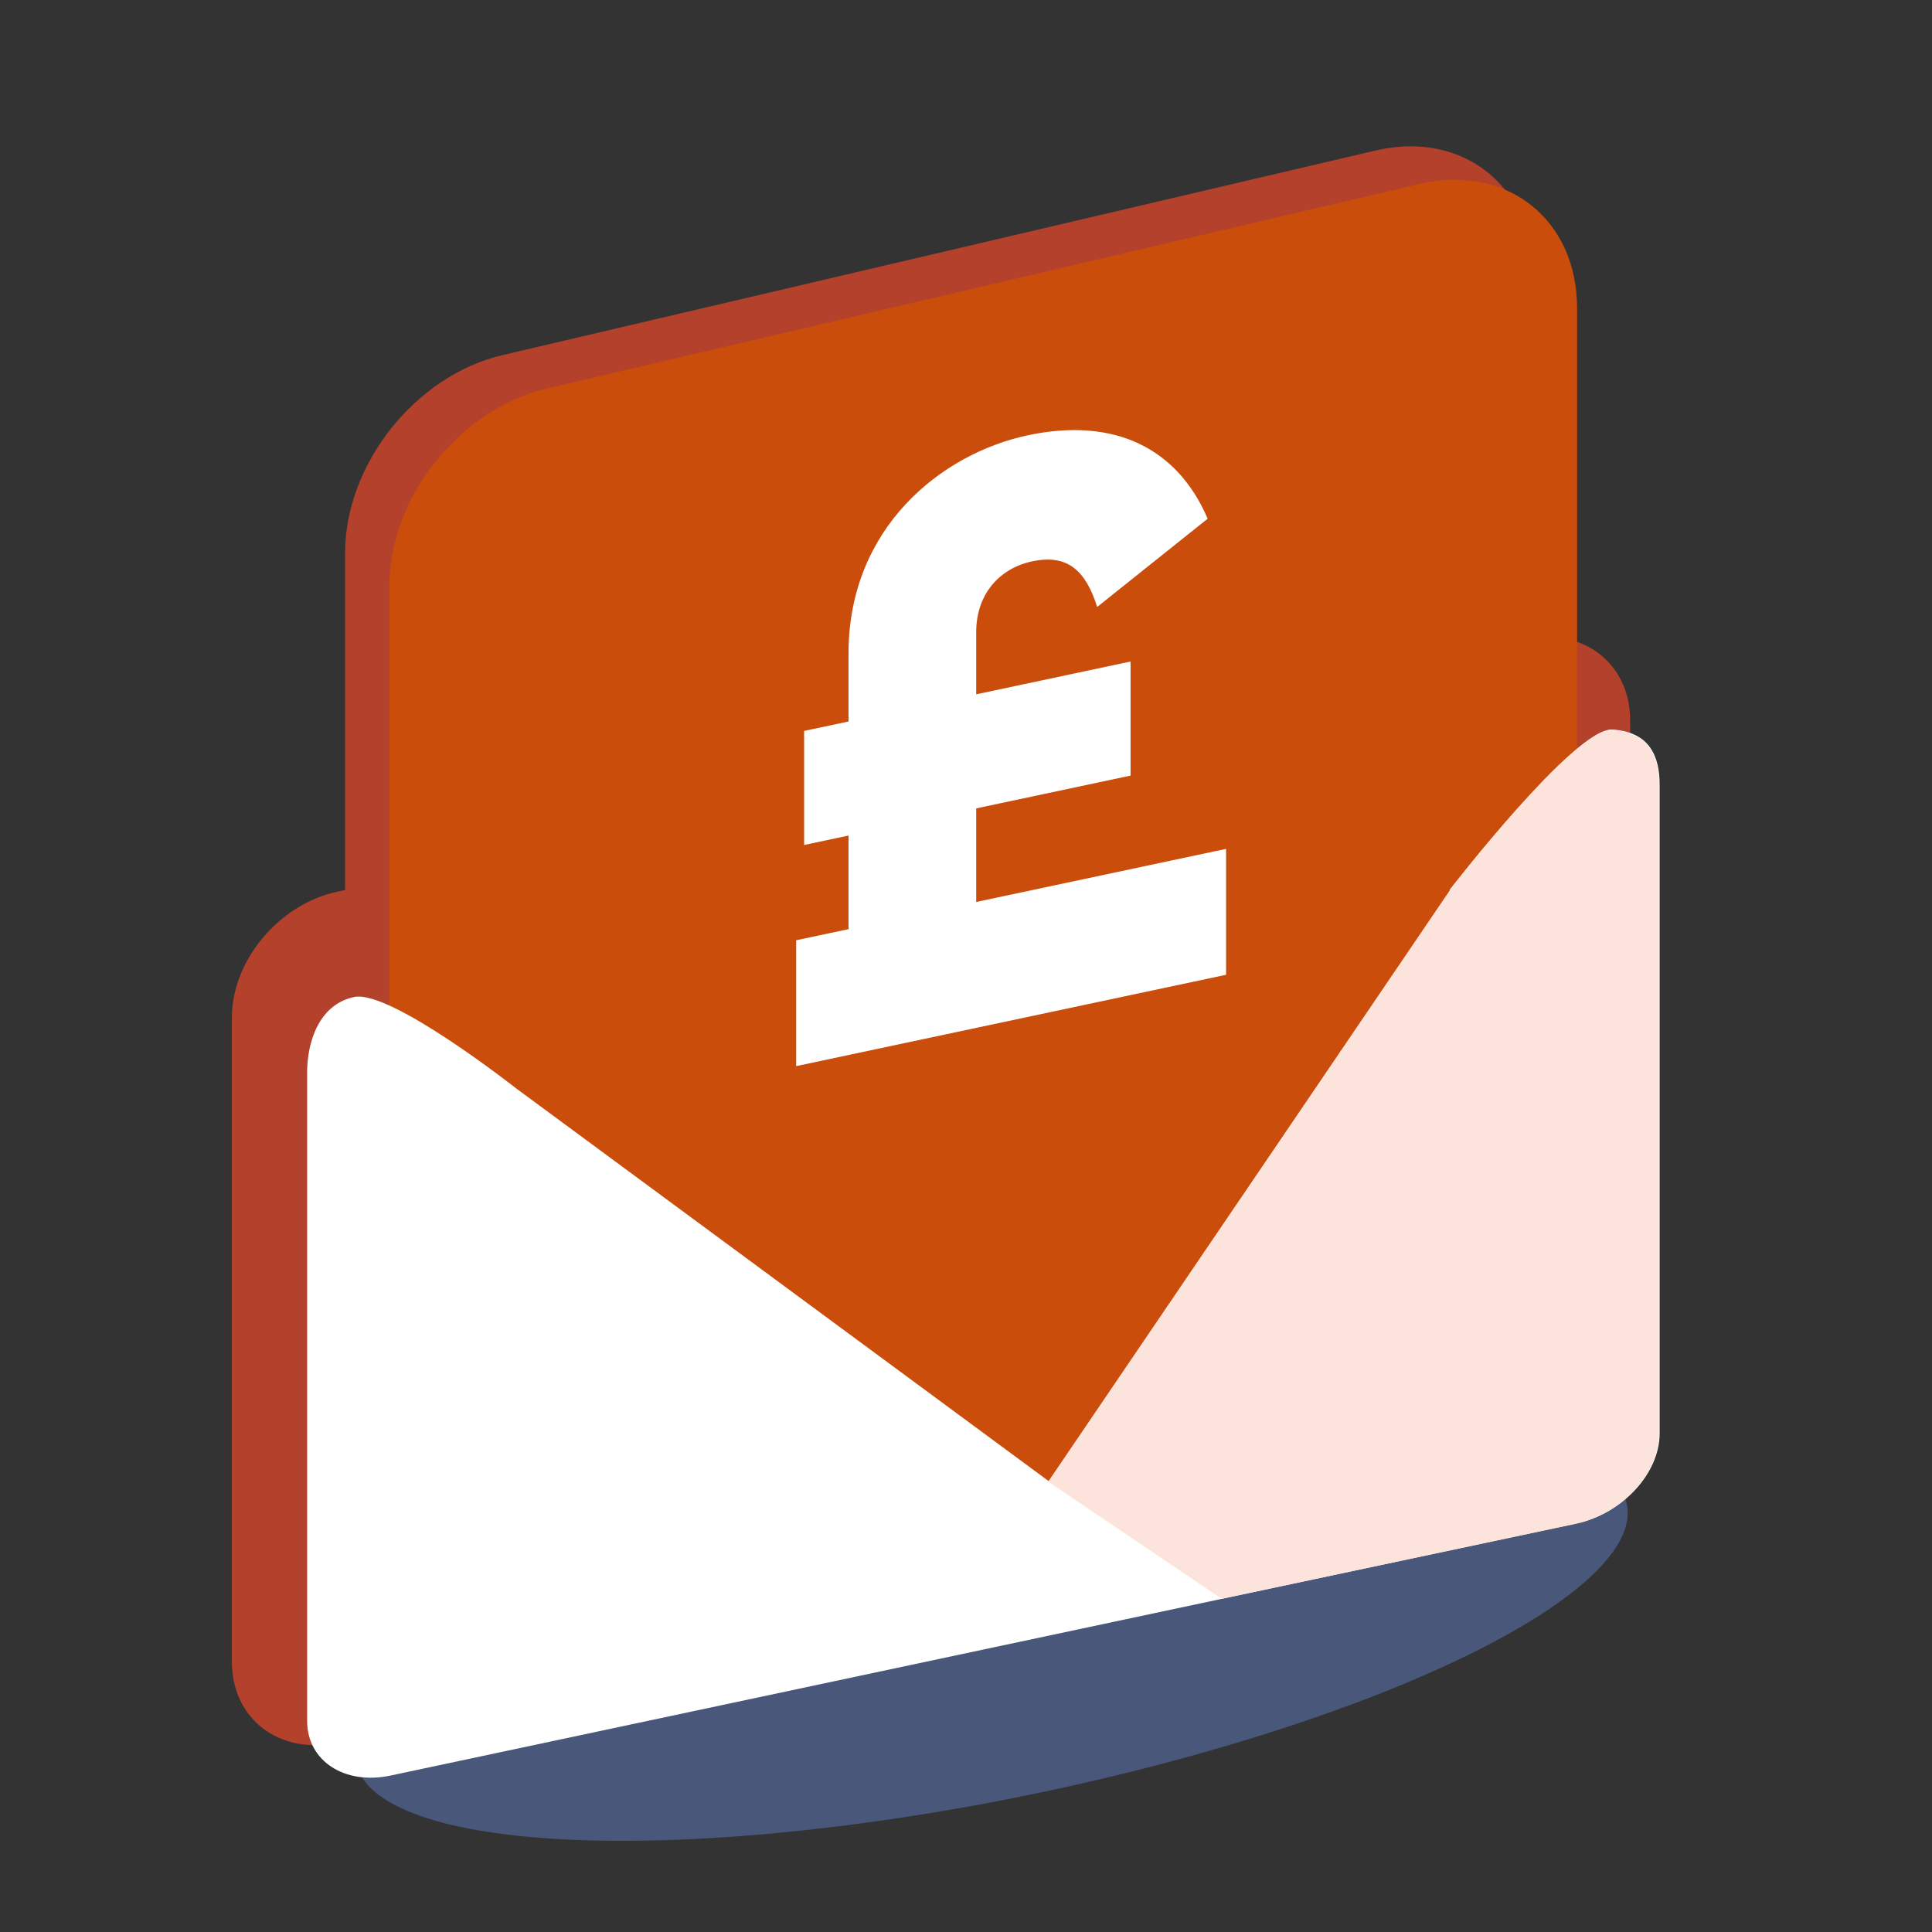 <svg width="50" height="50" viewBox="0 0 50 50" fill="none" xmlns="http://www.w3.org/2000/svg">
    <rect x="0" y="0" width="50" height="50" fill="#333333" stroke="none"/>
    <ellipse cx="16.782" cy="4.293" rx="16.782" ry="4.293" transform="matrix(-0.98 0.199 0.199 0.98 41.248 34.722)" fill="#49587A"/>
    <path d="M6.001 26.334C6.001 24.855 7.225 23.396 8.735 23.075L39.454 16.545C40.964 16.224 42.188 17.163 42.188 18.643V35.313C42.188 36.792 40.964 38.252 39.454 38.573L8.735 45.102C7.225 45.423 6.001 44.484 6.001 43.005V26.334Z" fill="#B3412B"/>
    <path d="M8.931 14.311C8.931 12.01 10.755 9.717 13.005 9.19L35.596 3.896C37.846 3.369 39.671 4.807 39.671 7.108V31.823C39.671 34.124 37.846 36.417 35.596 36.945L13.005 42.238C10.755 42.766 8.931 41.328 8.931 39.026V14.311Z" fill="#B3412B"/>
    <path d="M10.075 15.176C10.075 12.875 11.899 10.582 14.15 10.055L36.74 4.761C38.991 4.234 40.815 5.672 40.815 7.973V32.688C40.815 34.99 38.991 37.283 36.74 37.81L14.15 43.104C11.899 43.631 10.075 42.193 10.075 39.892V15.176Z" fill="#CA4D0B"/>
    <path d="M7.949 27.746C7.949 27.006 8.233 25.996 9.169 25.802C10.105 25.608 13.355 28.165 13.355 28.165L27.145 38.335L37.545 23.023L37.526 23.027C37.526 23.027 40.777 18.818 41.732 18.881C42.687 18.943 42.951 19.566 42.951 20.306V37.097C42.951 38.134 41.984 39.175 40.792 39.428L10.108 45.951C8.916 46.204 7.949 45.574 7.949 44.537V27.746Z" fill="white"/>
    <path d="M40.776 39.437L31.618 41.376L27.128 38.344L37.528 23.032L37.51 23.036C37.51 23.036 40.76 18.827 41.715 18.889C42.67 18.951 42.934 19.575 42.934 20.315V37.106C42.934 38.142 41.967 39.184 40.776 39.437Z" fill="#FCE3DB"/>
    <path d="M31.731 21.969V25.227L20.605 27.591V24.334L21.96 24.046V21.624L20.811 21.868V18.916L21.96 18.672V16.909C21.96 13.665 24.353 11.743 26.6 11.265C28.848 10.787 30.474 11.602 31.254 13.424L28.395 15.708C28.096 14.764 27.628 14.333 26.712 14.528C25.876 14.706 25.264 15.366 25.264 16.36V17.969L29.259 17.12V20.072L25.264 20.921V23.343L31.735 21.968L31.731 21.969Z" fill="white"/>
</svg>
